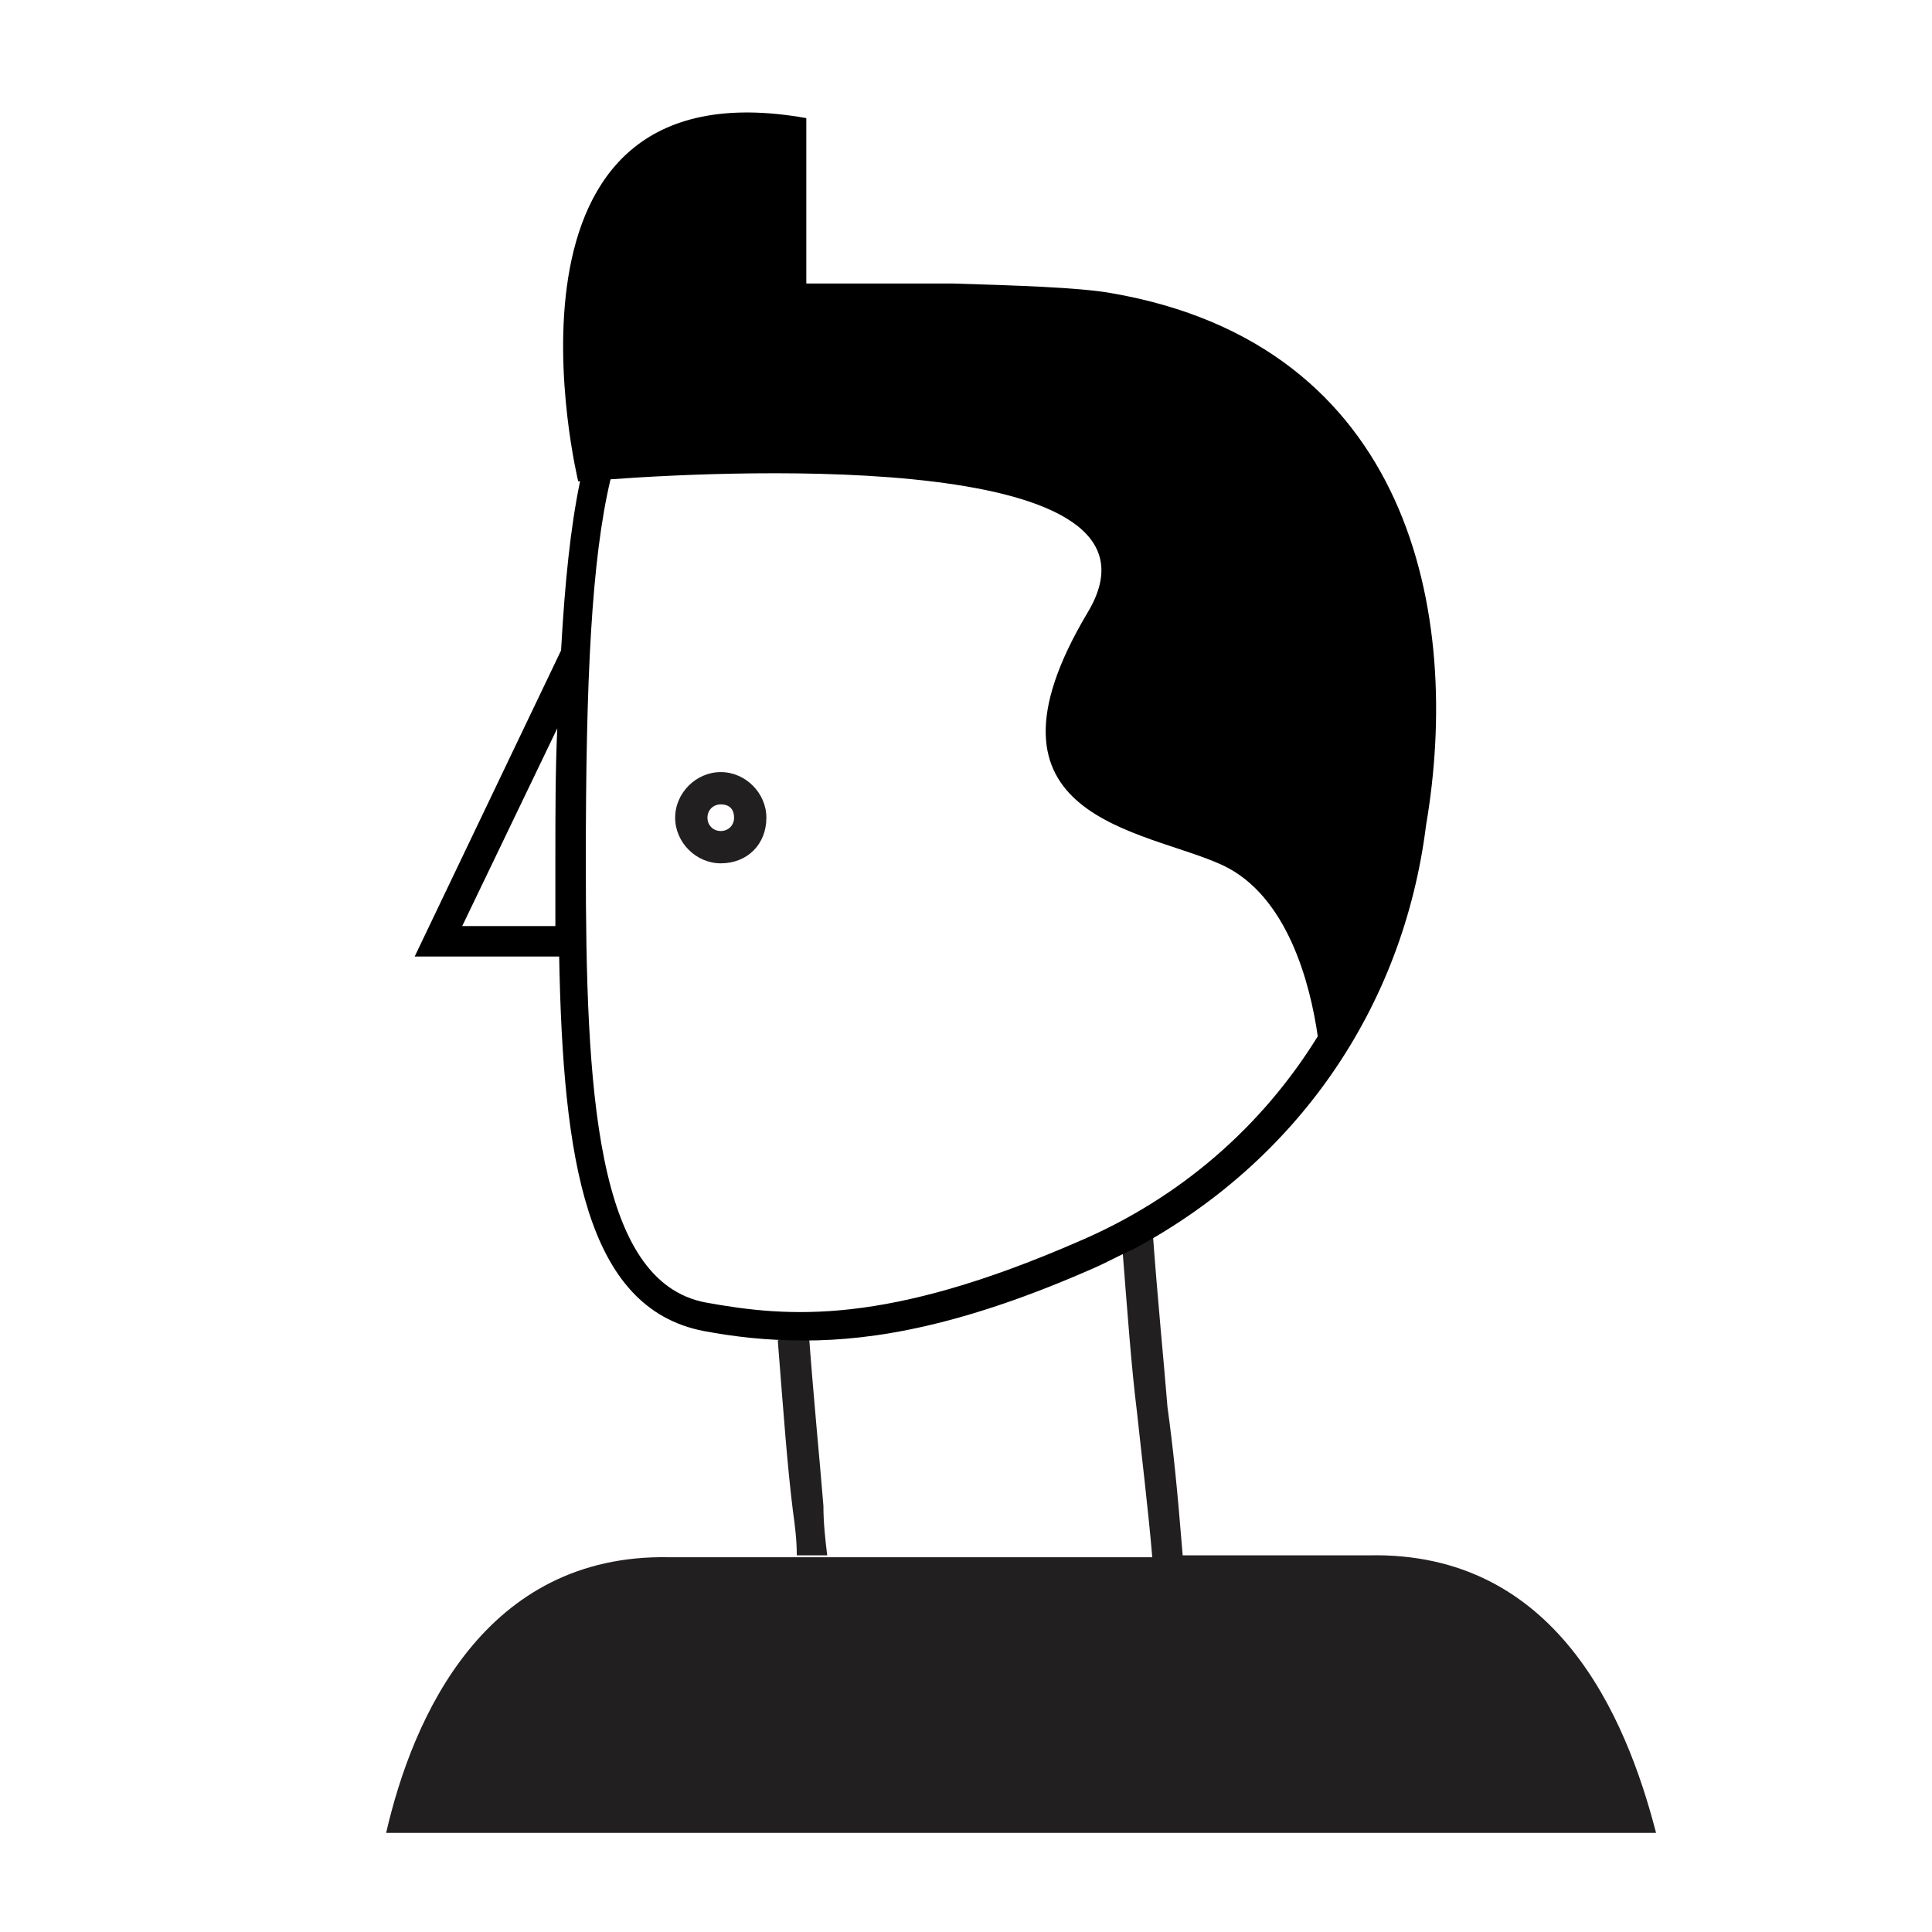 <?xml version="1.0" encoding="UTF-8"?>
<!-- Uploaded to: SVG Repo, www.svgrepo.com, Generator: SVG Repo Mixer Tools -->
<svg width="800px" height="800px" version="1.1" viewBox="144 144 512 512" xmlns="http://www.w3.org/2000/svg">
 <g>
  <path d="m335.01 372.79c-6.551 0-12.09-5.543-12.09-12.09 0-6.551 5.543-12.09 12.09-12.09 6.551 0 12.09 5.543 12.09 12.09 0 7.051-5.039 12.09-12.09 12.09zm0-15.617c-2.016 0-3.527 1.512-3.527 3.527s1.512 3.527 3.527 3.527c2.016 0 3.527-1.512 3.527-3.527s-1.008-3.527-3.527-3.527z" fill="#221f20"/>
  <path d="m355.16 556.18h8.062c-0.504-4.031-1.008-8.566-1.008-13.098-1.008-12.594-2.519-27.207-4.031-47.863-2.519 1.512-5.039 2.519-8.062 4.031 1.512 19.145 2.519 33.25 4.031 45.344 0.504 3.523 1.008 7.555 1.008 11.586z" fill="#221f20"/>
  <path d="m506.8 556.18h-49.375c-1.512-18.641-2.519-28.215-4.031-39.297-1.008-12.594-2.519-27.207-4.031-47.863-2.519 1.512-5.039 2.519-8.062 4.031 1.512 19.145 2.519 33.25 4.031 45.344 1.008 9.574 3.023 26.199 4.031 38.289h-2.519-3.527-58.438-3.527-59.953c-48.871-1.008-68.016 42.32-75.066 73.051h336.54c-8.059-31.234-26.699-74.562-76.074-73.555z" fill="#221f20"/>
  <path d="m438.29 221.65c-8.566-1.512-25.695-2.016-41.816-2.519h-38.793v-43.828c-87.664-15.617-60.457 96.227-60.457 96.227h0.504c-2.519 12.09-4.031 26.703-5.039 44.84l-38.793 81.113h38.289c1.008 53.906 7.055 93.203 38.289 99.25 8.062 1.512 16.625 2.519 26.703 2.519 18.641 0 42.32-4.031 76.578-19.145 3.527-1.512 7.055-3.527 10.578-5.039 43.328-23.176 71.539-63.984 77.586-112.35 9.574-55.926-4.027-127.46-83.629-141.07zm-147.11 150.64v17.129h-24.688l25.191-52.395c-0.504 11.082-0.504 22.672-0.504 35.266zm138.55 100.76c-50.883 22.168-76.578 20.152-98.746 16.121-29.223-5.539-31.738-56.426-31.738-116.88 0-48.367 1.512-80.105 6.551-101.27 34.258-2.519 152.15-7.559 126.46 35.266-32.746 54.914 15.113 57.434 35.77 67.008 17.129 8.062 23.176 31.234 25.191 45.344-14.613 23.68-36.277 42.824-63.484 54.41z"/>
 </g>
</svg>